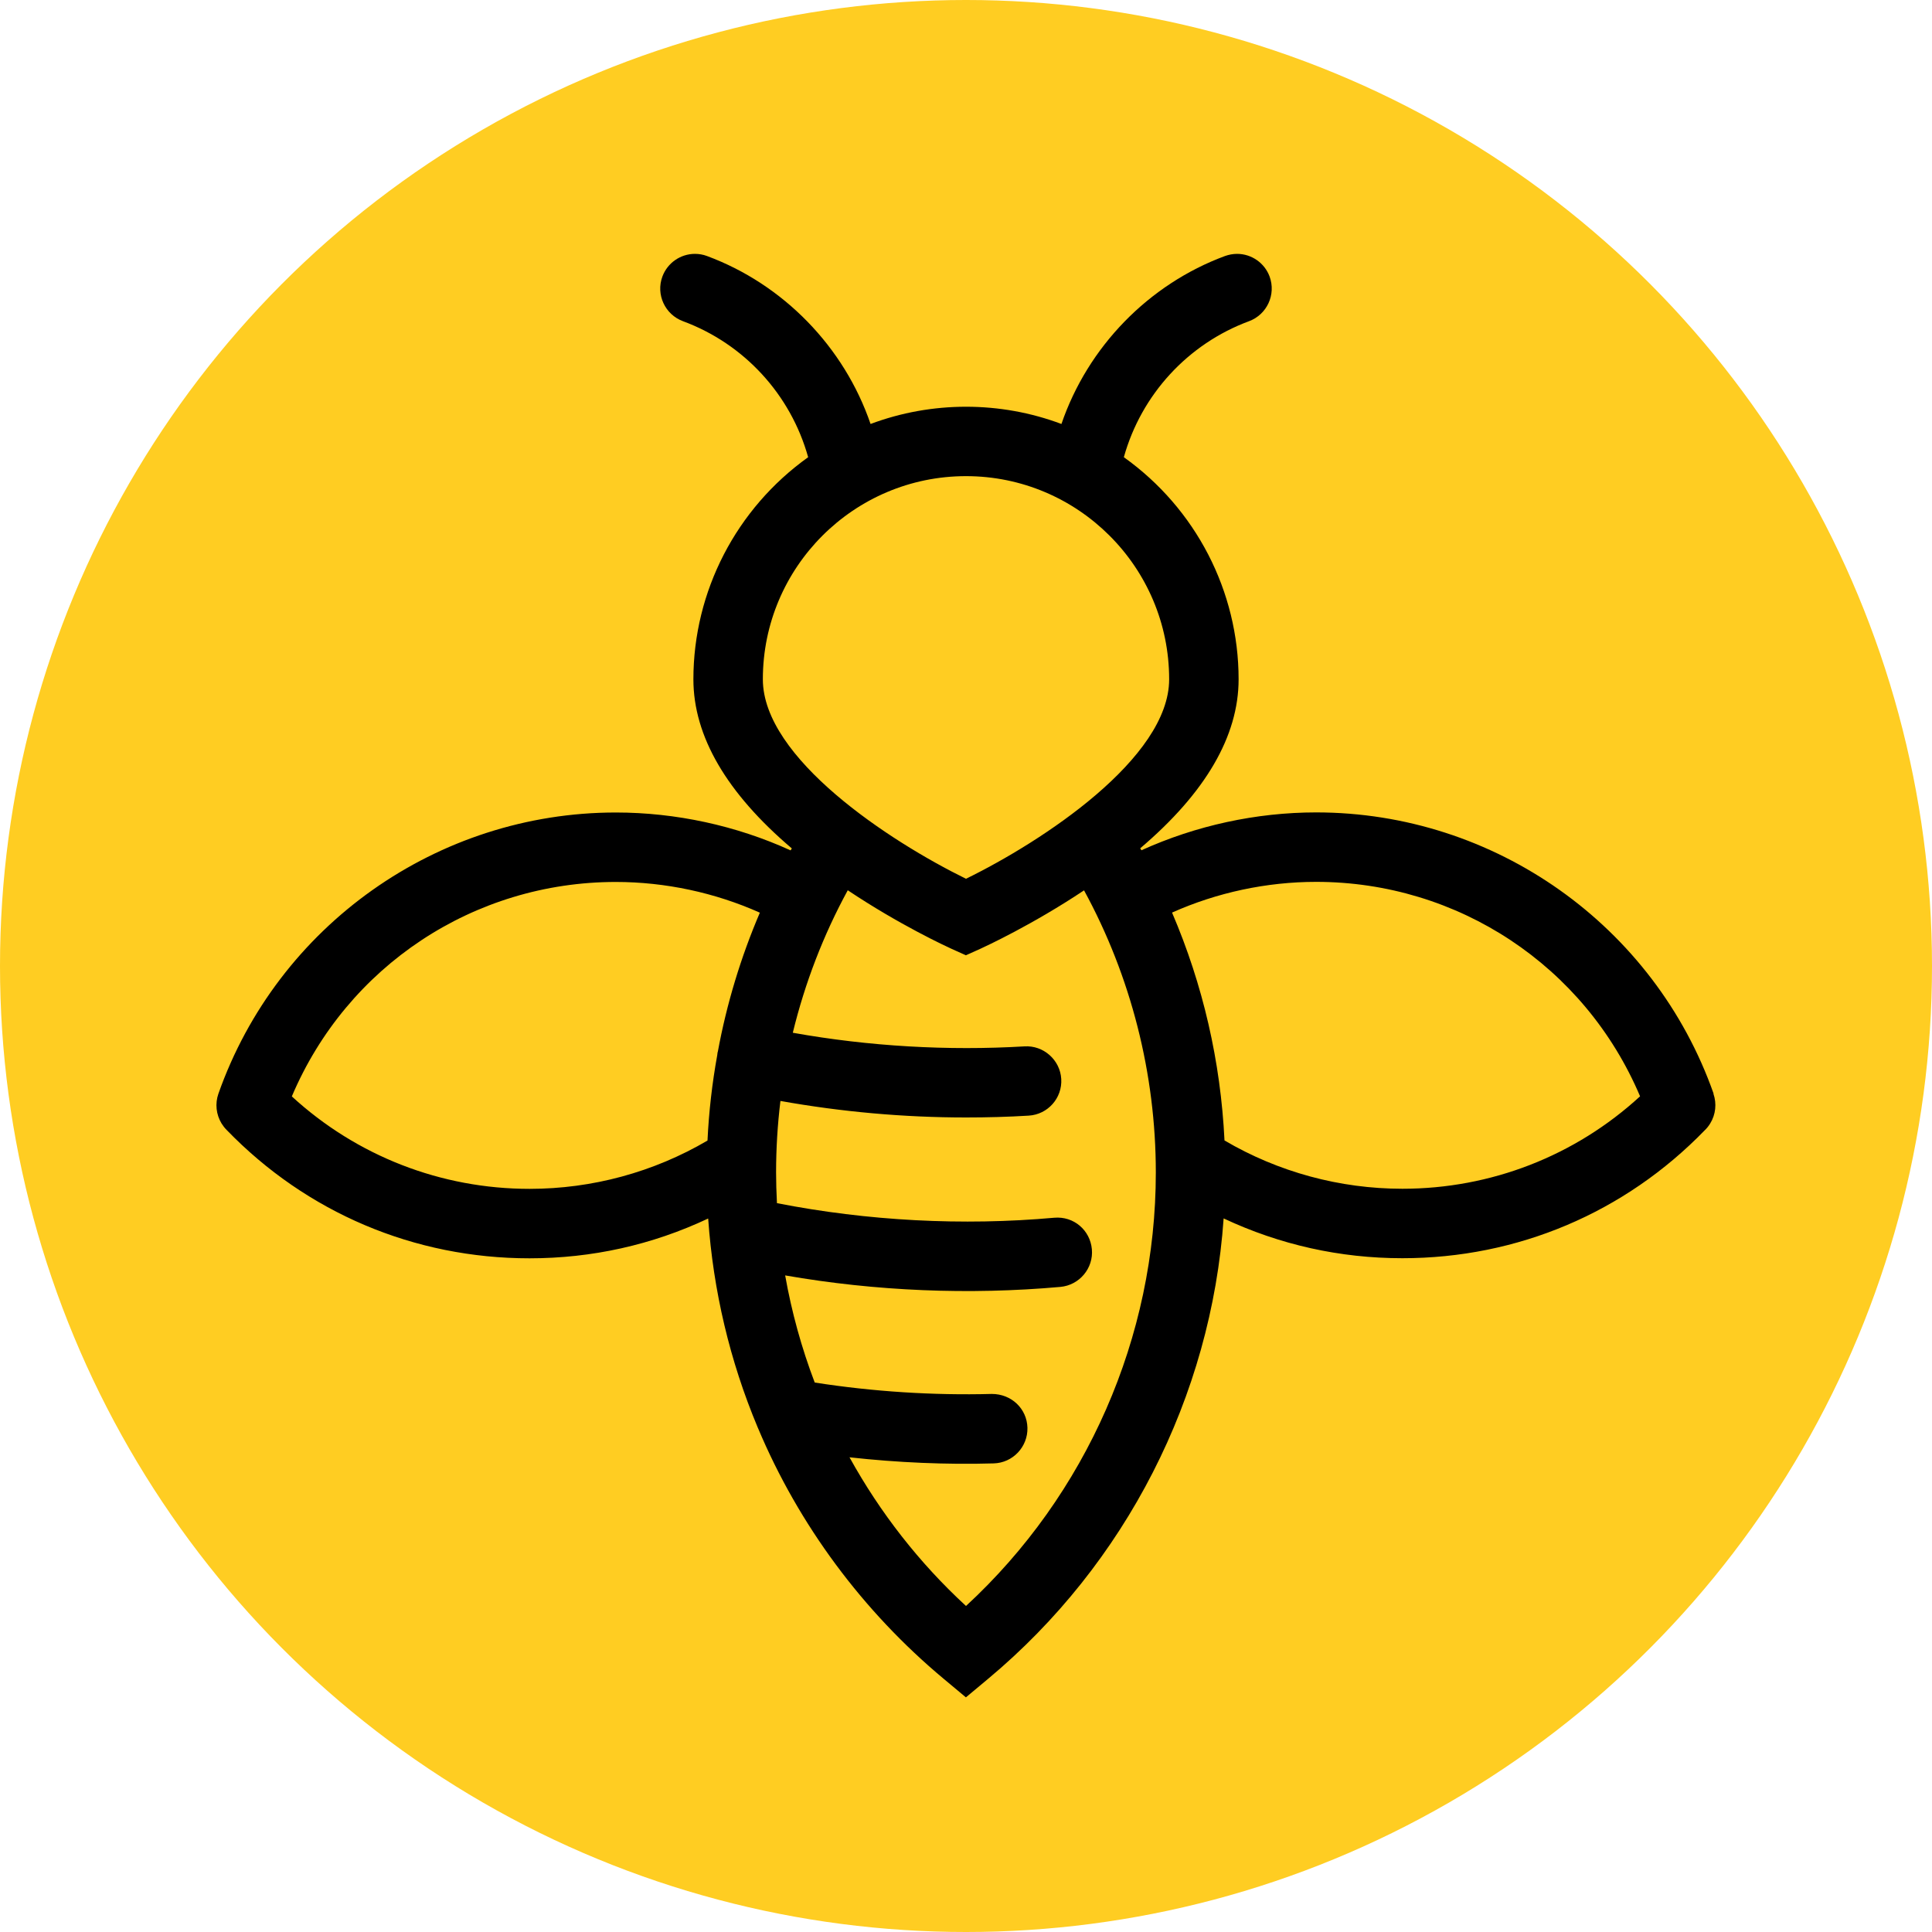 <svg viewBox="0 0 200 200" version="1.1" xmlns="http://www.w3.org/2000/svg" id="Layer_1">
  
  <defs>
    <style>
      .st0 {
        fill: #ffcd22;
      }
    </style>
  </defs>
  <circle r="100" cy="100" cx="100" class="st0"></circle>
  <path d="M177.39,113.21c-6.14-17.41-22.67-29.11-41.14-29.11-6.2,0-12.45,1.36-18.09,3.92-.04-.07-.08-.14-.13-.2,6.76-5.74,10.19-11.62,10.19-17.5,0-9.11-4.43-17.68-11.88-22.99,1.81-6.49,6.64-11.74,12.96-14.08,1.86-.69,2.81-2.76,2.13-4.62-.52-1.41-1.87-2.35-3.37-2.35-.43,0-.84.08-1.24.22-7.91,2.92-14.21,9.4-16.94,17.39-6.33-2.38-13.42-2.38-19.76,0-2.73-7.98-9.03-14.46-16.94-17.39-.4-.15-.82-.22-1.24-.22-1.5,0-2.85.94-3.37,2.35-.69,1.86.27,3.93,2.13,4.62,6.33,2.34,11.15,7.59,12.96,14.08-7.44,5.31-11.88,13.88-11.88,22.99,0,5.88,3.43,11.77,10.19,17.51-.05.07-.09.13-.13.2-5.64-2.57-11.89-3.92-18.09-3.92-18.47,0-35,11.7-41.14,29.11-.36,1.03-.24,2.15.33,3.09.15.24.33.47.52.66,8.29,8.57,19.43,13.29,31.35,13.29,6.46,0,12.68-1.38,18.5-4.12.52,7.46,2.24,14.74,5.12,21.61l.04.09c4.2,10,10.85,18.97,19.22,25.95l2.3,1.92,2.3-1.92c14.24-11.88,23.1-29.21,24.38-47.66,5.82,2.73,12.04,4.12,18.5,4.12,11.91,0,23.03-4.71,31.31-13.25.22-.21.4-.44.56-.7.57-.93.69-2.05.33-3.09ZM78.97,70.32c0-11.6,9.43-21.03,21.03-21.03s21.03,9.43,21.03,21.03c0,8.17-13.12,16.78-21.03,20.65-7.91-3.88-21.03-12.48-21.03-20.65ZM74.31,108.86l-.03.11c-.01.06-.02.13-.03.25-.53,2.91-.87,5.89-1.01,8.85-5.57,3.27-11.93,5-18.42,5-9.17,0-17.89-3.4-24.61-9.57,5.72-13.5,18.85-22.2,33.54-22.2,5.11,0,10.26,1.1,14.91,3.18-1.97,4.6-3.44,9.45-4.35,14.39ZM100,166.25c-4.82-4.44-8.87-9.62-12.06-15.39,4.99.55,10.01.77,14.92.63,1.98-.05,3.55-1.71,3.5-3.69-.05-1.96-1.64-3.5-3.69-3.5h0c-6.11.16-12.3-.24-18.33-1.18-1.36-3.57-2.39-7.3-3.06-11.09,9.41,1.64,19.08,2.03,28.49,1.19,1.97-.18,3.44-1.93,3.26-3.9-.18-1.97-1.87-3.44-3.9-3.26-9.49.85-19.31.33-28.7-1.51-.06-1.14-.09-2.19-.09-3.19,0-2.45.15-4.93.45-7.39,6.32,1.13,12.78,1.71,19.21,1.71,2.18,0,4.37-.06,6.49-.19,1.98-.12,3.49-1.82,3.37-3.8-.12-1.97-1.84-3.49-3.8-3.37-7.95.47-16.1,0-23.99-1.41,1.26-5.17,3.17-10.13,5.69-14.75,5.4,3.61,10.22,5.82,10.76,6.07l1.47.66,1.47-.66c.54-.25,5.37-2.47,10.76-6.06,4.86,8.91,7.43,19,7.43,29.21,0,17.02-7.16,33.35-19.66,44.88ZM145.18,123.06c-6.49,0-12.85-1.73-18.42-5-.4-8.17-2.22-16.1-5.43-23.59,4.65-2.08,9.8-3.18,14.91-3.18,14.69,0,27.82,8.7,33.54,22.2-6.72,6.17-15.44,9.57-24.61,9.57Z"></path>
</svg>